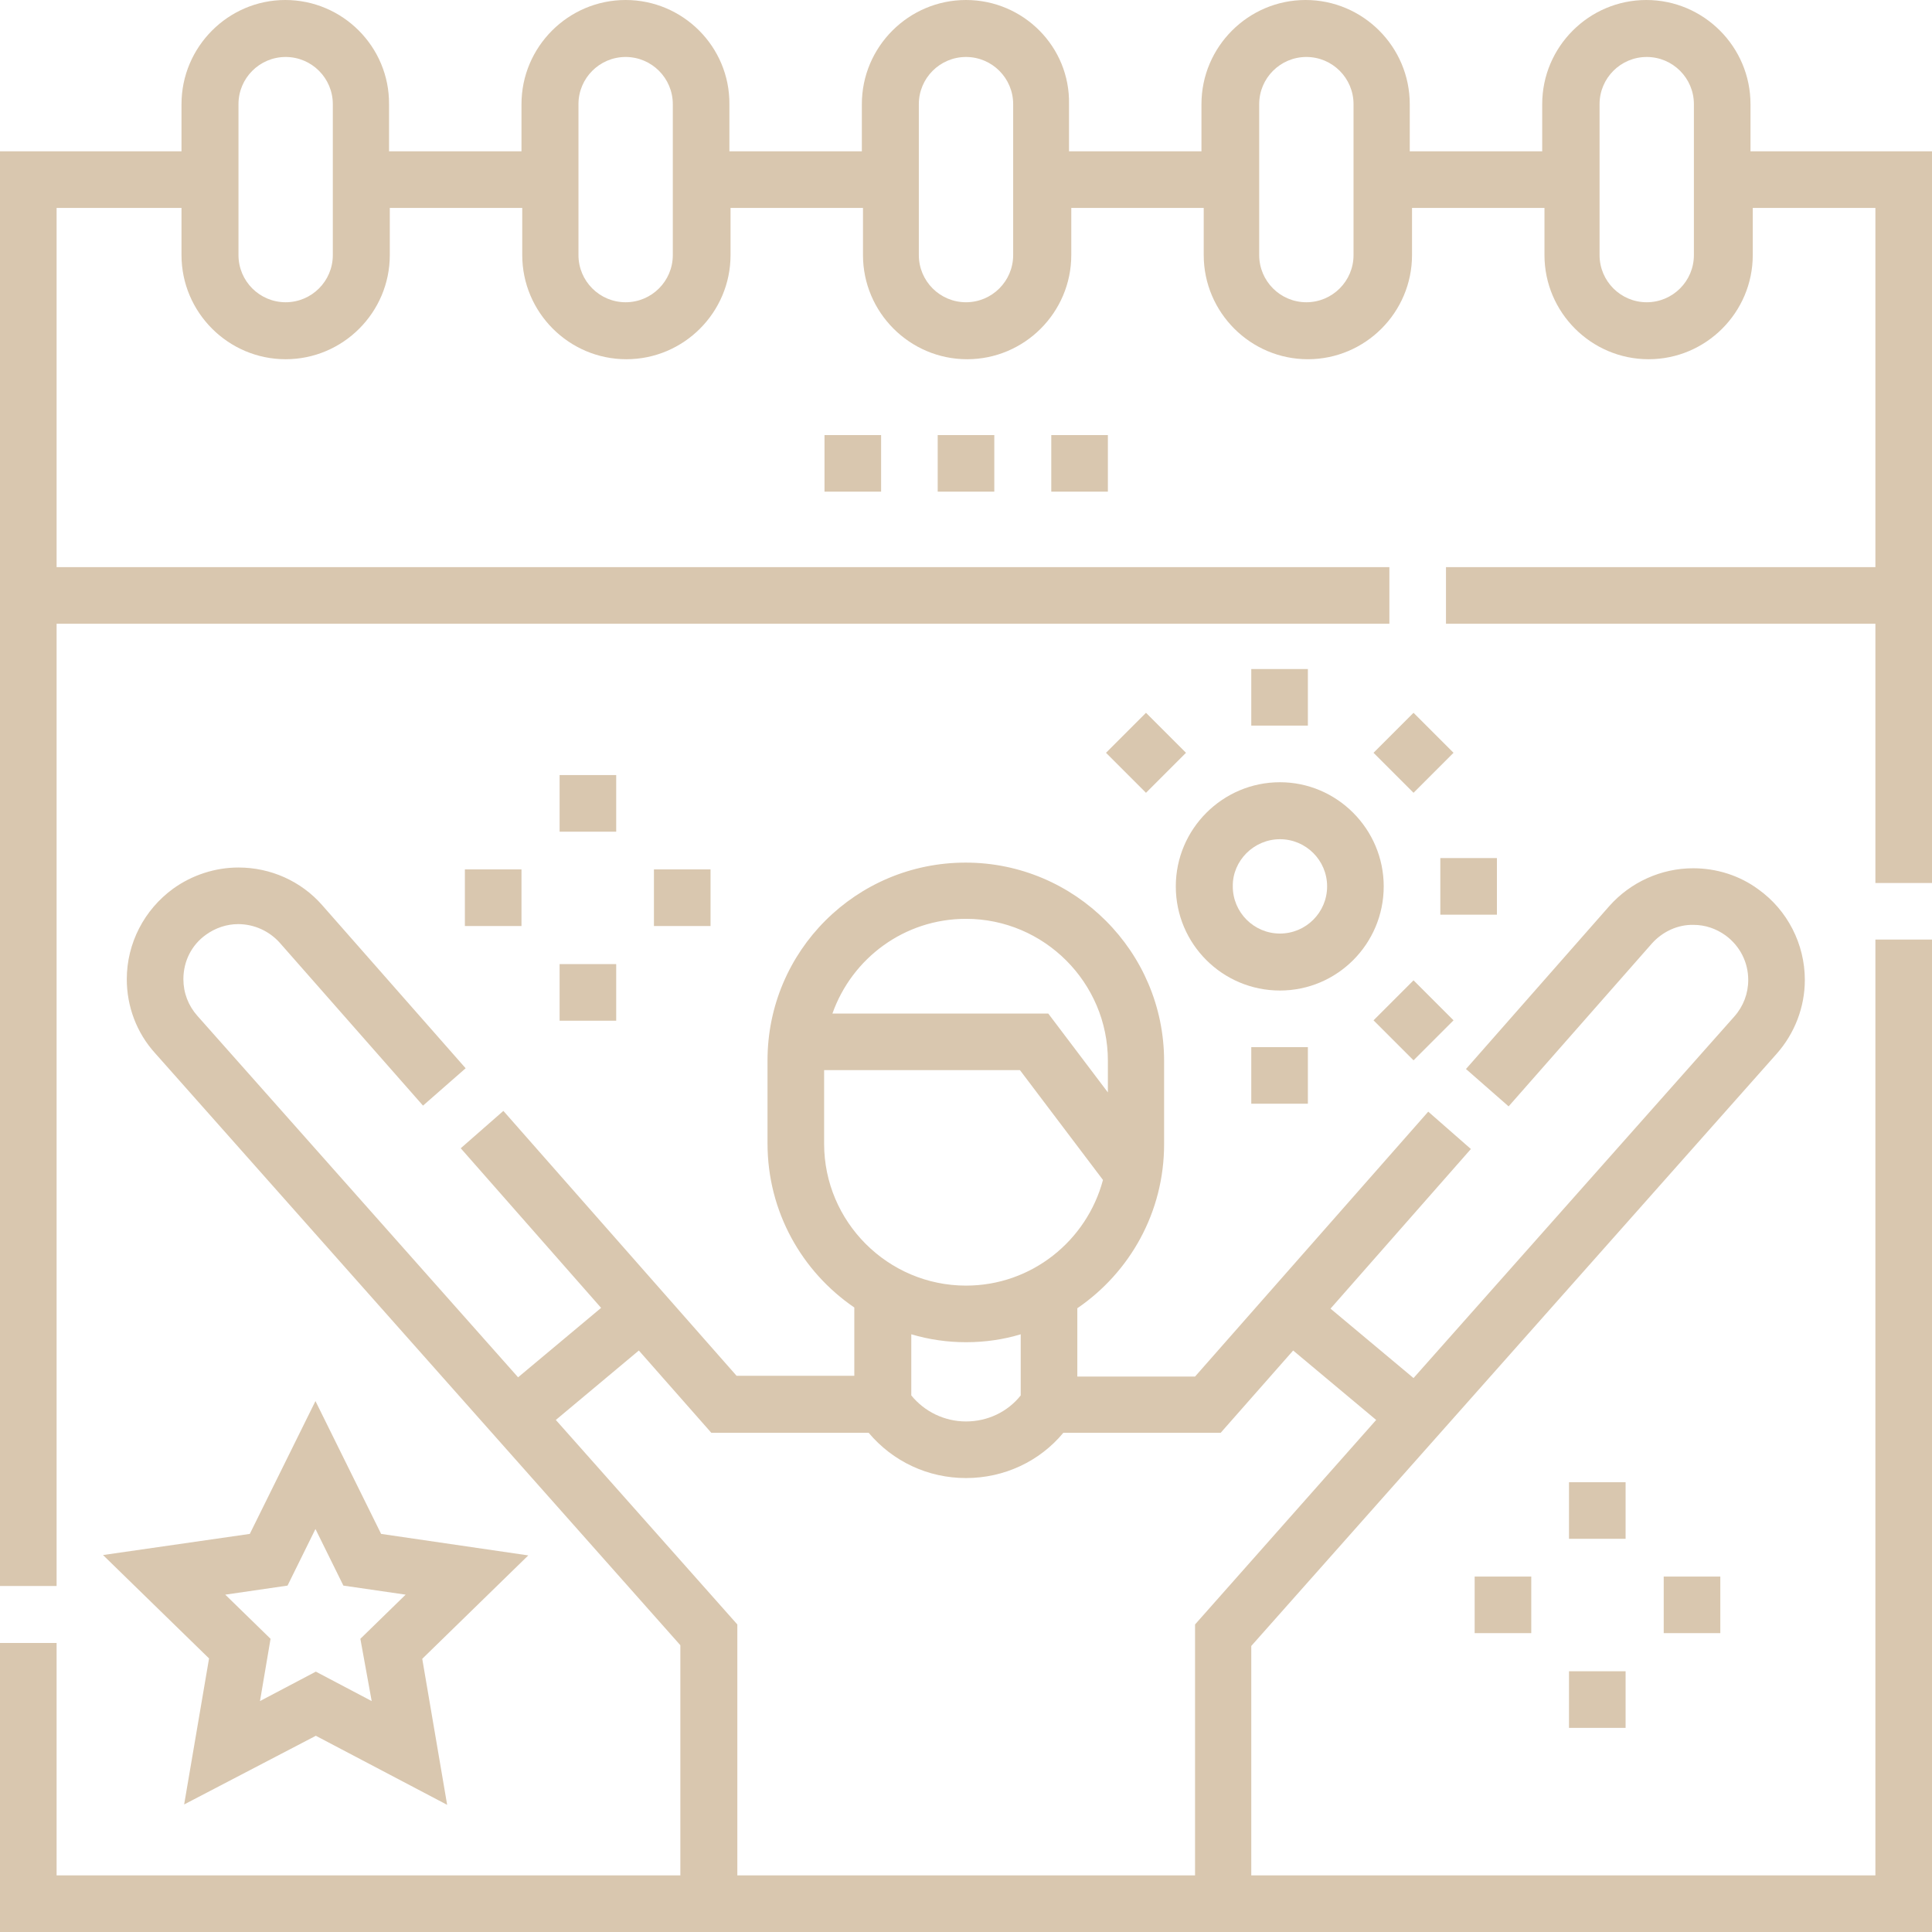<?xml version="1.0" encoding="utf-8"?>
<!-- Generator: Adobe Illustrator 27.8.1, SVG Export Plug-In . SVG Version: 6.00 Build 0)  -->
<svg version="1.1" id="Layer_1" xmlns="http://www.w3.org/2000/svg" xmlns:xlink="http://www.w3.org/1999/xlink" x="0px" y="0px"
	 viewBox="0 0 512 512" style="enable-background:new 0 0 512 512;" xml:space="preserve">
<style type="text/css">
	.st0{fill:#D9C7AF;}
</style>
<g>
	<path class="st0" d="M101,406.5l-17.4-35.2l-17.4,35.2l-38.9,5.6l28.1,27.4l-6.6,38.7L83.7,460l34.8,18.3l-6.6-38.7l28.1-27.4
		L101,406.5z M98.5,450.8L83.7,443l-14.8,7.8l2.8-16.5l-12-11.7l16.5-2.4l7.4-15l7.4,15l16.5,2.4l-12,11.7L98.5,450.8z M339.2,262.5
		c15.2,0,27.5-12.4,27.5-27.6c0-15.2-12.4-27.6-27.5-27.6c-15.2,0-27.6,12.4-27.6,27.6C311.6,250.2,324,262.5,339.2,262.5z
		 M339.2,222.4c6.9,0,12.5,5.6,12.5,12.5c0,6.9-5.6,12.5-12.5,12.5s-12.5-5.6-12.5-12.5C326.6,228.1,332.3,222.4,339.2,222.4
		L339.2,222.4z"/>
	<path class="st0" d="M497,497H331.6v-60.8l139.2-156.9c4.8-5.4,7.5-12.4,7.5-19.6c0-9.5-4.6-18.5-12.3-24c-5-3.7-11.1-5.6-17.3-5.6
		c-8.5,0-16.6,3.7-22.2,10l-38,43.2l11.3,9.9l38-43.2c2.8-3.1,6.8-5,11-4.9c3.1,0,6,1,8.5,2.8c3.8,2.8,6,7.1,6,11.8
		c0,3.6-1.3,7-3.7,9.7l-85,95.8l-22-18.4l37.2-42.3l-11.3-9.9l-61.8,70.2h-31.2v-18.1c13.9-9.5,23-25.4,23-43.5v-22
		c0-29-23.6-52.6-52.6-52.6S203.4,252,203.4,281v22c0,18.1,9.1,34,23,43.5v18.1h-31.2l-61.8-70.2l-11.3,9.9l37.2,42.3l-22,18.4
		l-85-95.8c-2.4-2.7-3.7-6.1-3.7-9.7c0-4.8,2.2-9.1,6-11.8c2.5-1.8,5.5-2.8,8.5-2.8c4.2,0,8.2,1.8,11,4.9l38,43.2l11.3-9.9l-38-43.2
		c-5.6-6.4-13.7-10-22.2-10c-6.2,0-12.3,2-17.3,5.6c-7.7,5.6-12.3,14.5-12.3,24c0,7.2,2.6,14.2,7.5,19.6l139.2,156.9V497H15v-61.6H0
		V512h512V249h-15V497z M256,243.5c20.7,0,37.6,16.9,37.6,37.6v8.4l-15.8-20.9h-57.2C225.8,253.9,239.7,243.5,256,243.5z
		 M218.4,303.1v-19.5h51.9l22,29.1c-4.3,16.1-18.9,28-36.3,28C235.3,340.7,218.4,323.8,218.4,303.1L218.4,303.1z M256,355.7
		c5,0,9.9-0.7,14.5-2.1v16.2c-3.5,4.4-8.8,6.9-14.5,6.9s-11-2.6-14.5-6.9v-16.2C246.2,355,251.1,355.7,256,355.7z M147.3,376.3
		l22-18.4l19.2,21.8h41.7c6.4,7.6,15.7,12,25.8,12s19.5-4.4,25.8-12h41.7l19.2-21.8l22,18.4l-48,54.2V497H195.4v-66.5L147.3,376.3z"
		/>
	<path class="st0" d="M463.9,40.1V27.6c0-15.2-12.4-27.6-27.6-27.6c-15.2,0-27.6,12.4-27.6,27.6v12.5h-35.1V27.6
		c0-15.2-12.4-27.6-27.6-27.6c-15.2,0-27.6,12.4-27.6,27.6v12.5h-35.1V27.6C283.6,12.4,271.2,0,256,0c-15.2,0-27.6,12.4-27.6,27.6
		v12.5h-35.1V27.6C193.4,12.4,181,0,165.8,0c-15.2,0-27.6,12.4-27.6,27.6v12.5h-35.1V27.6C103.2,12.4,90.8,0,75.6,0
		C60.5,0,48.1,12.4,48.1,27.6v12.5H0v380.2h15v-255h353.2v-15H15V55.1h33.1v12.5c0,15.2,12.4,27.6,27.6,27.6
		c15.2,0,27.6-12.4,27.6-27.6V55.1h35.1v12.5c0,15.2,12.4,27.6,27.6,27.6c15.2,0,27.6-12.4,27.6-27.6V55.1h35.1v12.5
		c0,15.2,12.4,27.6,27.6,27.6c15.2,0,27.6-12.4,27.6-27.6V55.1h35.1v12.5c0,15.2,12.4,27.6,27.6,27.6c15.2,0,27.6-12.4,27.6-27.6
		V55.1h35.1v12.5c0,15.2,12.4,27.6,27.6,27.6c15.2,0,27.6-12.4,27.6-27.6V55.1H497v95.2H383.2v15H497V234h15V40.1H463.9z M88.2,67.6
		c0,6.9-5.6,12.5-12.5,12.5s-12.5-5.6-12.5-12.5V27.6c0-6.9,5.6-12.5,12.5-12.5s12.5,5.6,12.5,12.5L88.2,67.6z M178.3,67.6
		c0,6.9-5.6,12.5-12.5,12.5s-12.5-5.6-12.5-12.5V27.6c0-6.9,5.6-12.5,12.5-12.5s12.5,5.6,12.5,12.5V67.6z M268.5,67.6
		c0,6.9-5.6,12.5-12.5,12.5s-12.5-5.6-12.5-12.5V27.6c0-6.9,5.6-12.5,12.5-12.5c6.9,0,12.5,5.6,12.5,12.5V67.6z M358.7,67.6
		c0,6.9-5.6,12.5-12.5,12.5s-12.5-5.6-12.5-12.5V27.6c0-6.9,5.6-12.5,12.5-12.5s12.5,5.6,12.5,12.5V67.6z M448.9,67.6
		c0,6.9-5.6,12.5-12.5,12.5s-12.5-5.6-12.5-12.5V27.6c0-6.9,5.6-12.5,12.5-12.5s12.5,5.6,12.5,12.5V67.6z"/>
	<path class="st0" d="M293.6,130.3h-15v-15h15V130.3z M263.5,130.3h-15v-15h15V130.3z M233.5,130.3h-15v-15h15V130.3z M148.3,205.4
		h15v15h-15V205.4z M148.3,255.5h15v15h-15V255.5z M123.2,230.4h15v15h-15L123.2,230.4z M173.3,230.4h15v15h-15V230.4z M415.8,392.8
		h15v15h-15L415.8,392.8z M415.8,442.9h15v15h-15L415.8,442.9z M390.8,417.8h15v15h-15V417.8z M440.9,417.8h15v15h-15V417.8z
		 M381.7,227.4h15v15h-15V227.4z M331.6,177.3h15v15h-15V177.3z M331.6,277.5h15v15h-15V277.5z M364,199.5l10.6-10.6l10.6,10.6
		l-10.6,10.6L364,199.5z M293.1,199.5l10.6-10.6l10.6,10.6l-10.6,10.6L293.1,199.5z M364,270.4l10.6-10.6l10.6,10.6L374.6,281
		L364,270.4z"/>
</g>
</svg>
